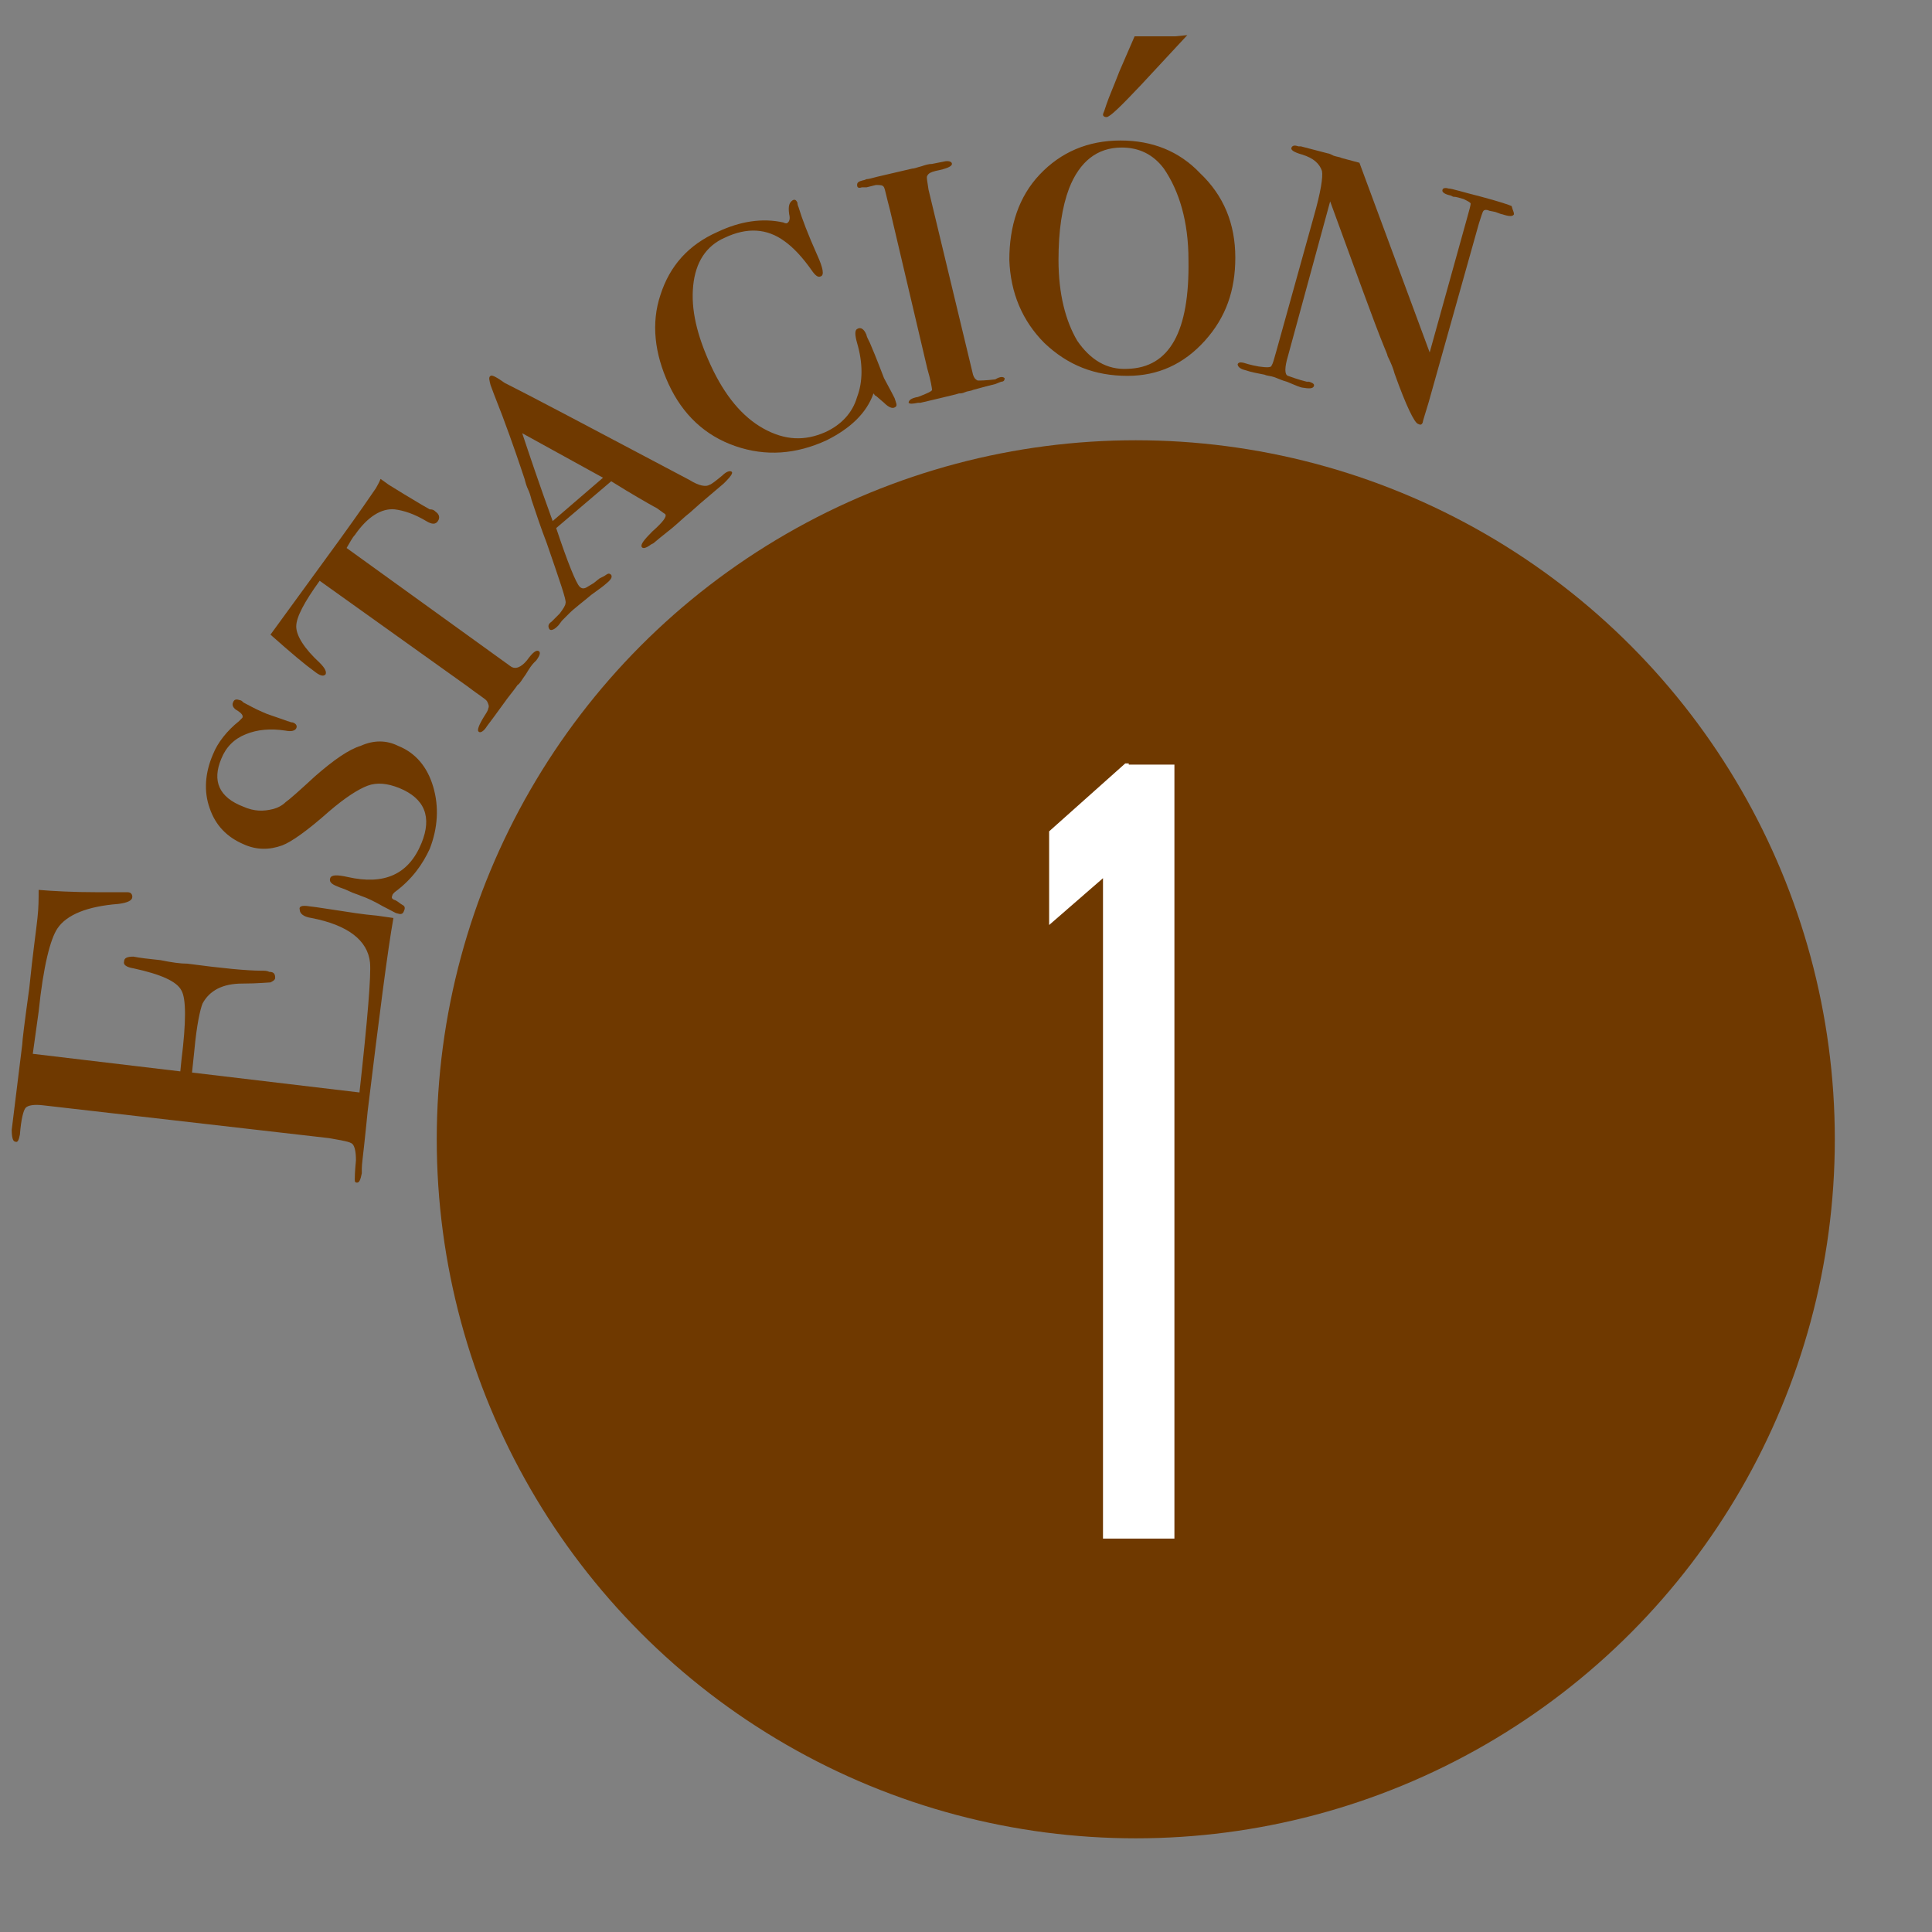 <?xml version="1.0" encoding="UTF-8"?>
<!-- Generator: Adobe Illustrator 28.2.0, SVG Export Plug-In . SVG Version: 6.00 Build 0)  -->
<svg version="1.1" id="Layer_1" xmlns="http://www.w3.org/2000/svg" xmlns:xlink="http://www.w3.org/1999/xlink" x="0px" y="0px" viewBox="0 0 165 165" style="enable-background:new 0 0 165 165;" xml:space="preserve">
<rect x="0" y="0" width="165" height="165" fill="#808080" stroke="none"/>
<style type="text/css">
	.st0{fill-rule:evenodd;clip-rule:evenodd;fill:#6F3900;}
	.st1{fill:#6F3900;}
	.st2{fill:#FFFFFF;}
</style>
<g>
	<circle class="st0" cx="97" cy="97.3" r="59.7"/>
	<g>
		<path class="st1" d="M26.4,77.4c0.1,0,0.8,0.1,2.1,0.3c1.3,0.2,2.5,0.4,3.7,0.5l1.4,0.2c-0.5,2.8-1.2,8.3-2.2,16.5    c-0.1,1-0.2,2-0.3,2.9c-0.1,1-0.2,1.6-0.2,2l0,0.4c-0.1,0.5-0.2,0.8-0.4,0.8c-0.2,0-0.2-0.1-0.2-0.3c0-0.1,0-0.6,0.1-1.6    c0-0.7-0.1-1.2-0.3-1.4c-0.2-0.2-0.9-0.3-2-0.5L3.7,94.4c-0.8-0.1-1.3,0-1.5,0.2c-0.2,0.2-0.4,1-0.5,2.3c-0.1,0.5-0.2,0.7-0.4,0.6    c-0.2,0-0.3-0.4-0.3-1l0.9-7.3c0-0.3,0.2-1.9,0.6-4.8c0.3-3,0.6-5,0.7-6c0.1-0.9,0.1-1.6,0.1-2.4c1.2,0.1,2.9,0.2,5.1,0.2l1.9,0    c0.1,0,0.3,0,0.6,0c0.3,0,0.4,0.2,0.4,0.4c0,0.3-0.4,0.5-1.2,0.6c-2.6,0.2-4.4,0.9-5.2,2.1c-0.6,0.9-1.2,3.2-1.6,7.1L2.8,90    l12.6,1.5l0.1-1c0.4-3.2,0.4-5.2,0-5.9c-0.4-0.8-1.8-1.4-4.1-1.9c-0.6-0.1-0.9-0.3-0.8-0.6c0-0.3,0.3-0.4,0.8-0.4    c0.5,0.1,1.3,0.2,2.3,0.3c1,0.2,1.7,0.3,2.3,0.3c3,0.4,5.1,0.6,6.3,0.6c0.3,0,0.5,0,0.7,0.1c0.4,0,0.5,0.2,0.5,0.5    c0,0.2-0.2,0.3-0.4,0.4c-0.2,0-1.1,0.1-2.4,0.1c-1.7,0-2.8,0.6-3.4,1.7c-0.2,0.5-0.5,1.8-0.7,4l-0.2,1.9l14.3,1.7    c0.7-6.3,1-10,0.9-11.1c-0.2-1.9-1.9-3.2-5-3.8c-0.7-0.1-1-0.4-1-0.7C25.5,77.4,25.8,77.3,26.4,77.4z"/>
		<path class="st1" d="M34,63.7c1.5,0.6,2.5,1.8,3,3.5c0.5,1.7,0.4,3.5-0.3,5.3c-0.6,1.3-1.5,2.6-3,3.7c-0.1,0.1-0.2,0.2-0.2,0.3    c-0.1,0.2,0,0.3,0.3,0.4c0.2,0.1,0.4,0.3,0.6,0.4c0.2,0.1,0.2,0.3,0.1,0.5c-0.1,0.3-0.3,0.3-0.6,0.2c-0.1,0-0.4-0.2-1.2-0.6    c-0.7-0.4-1.3-0.7-1.9-0.9c-0.2-0.1-0.6-0.2-1-0.4s-0.8-0.3-1-0.4c-0.5-0.2-0.7-0.4-0.6-0.7c0.1-0.3,0.6-0.3,1.5-0.1    c3.1,0.7,5.2-0.2,6.3-2.9c0.9-2.2,0.3-3.8-1.9-4.7c-1-0.4-1.9-0.5-2.7-0.2c-0.8,0.3-1.9,1-3.3,2.2c-1.8,1.6-3.2,2.6-4,2.9    c-1.1,0.4-2.2,0.4-3.3-0.1c-1.4-0.6-2.4-1.6-2.9-3.1c-0.5-1.4-0.4-3,0.3-4.6c0.4-1,1.2-2,2.2-2.8c0.1-0.1,0.2-0.2,0.3-0.3    c0.1-0.2-0.1-0.4-0.4-0.6c-0.4-0.2-0.5-0.5-0.4-0.7c0.1-0.3,0.3-0.3,0.6-0.2c0.1,0,0.2,0.1,0.3,0.2c0.4,0.2,0.9,0.5,1.6,0.8    c0.4,0.2,1.1,0.4,2.2,0.8c0.1,0,0.2,0.1,0.4,0.1c0.3,0.1,0.4,0.3,0.3,0.5c-0.1,0.2-0.4,0.3-0.9,0.2c-1.3-0.2-2.4-0.1-3.4,0.3    c-1,0.4-1.7,1.1-2.1,2.1c-0.8,1.9-0.2,3.3,1.9,4.1c0.9,0.4,1.7,0.4,2.5,0.2c0.4-0.1,0.8-0.3,1.1-0.6c0.3-0.2,1.2-1,2.5-2.2    c1.6-1.4,2.9-2.3,3.9-2.6C31.9,63.2,33,63.2,34,63.7z"/>
		<path class="st1" d="M37.2,43.7c0.3,0.2,0.4,0.5,0.2,0.8c-0.2,0.3-0.5,0.3-1,0c-1-0.6-1.9-0.9-2.7-1c-1.1-0.1-2.3,0.6-3.4,2.2    c-0.2,0.2-0.4,0.6-0.7,1.1l14,10.1c0.4,0.3,0.9,0.1,1.4-0.5c0.5-0.7,0.8-0.9,1-0.8c0.2,0.1,0.1,0.4-0.2,0.8l-0.2,0.2    c-0.2,0.2-0.4,0.5-0.7,1c-0.3,0.4-0.5,0.8-0.7,0.9c0,0-0.2,0.3-0.6,0.8c-0.4,0.5-0.8,1.1-1.4,1.9l-0.6,0.8    c-0.3,0.5-0.6,0.6-0.7,0.5c-0.2-0.1,0-0.6,0.5-1.4c0.2-0.3,0.3-0.5,0.3-0.6c0.1-0.2,0-0.4-0.1-0.6s-0.8-0.6-1.7-1.3l-12.6-9    c-1.3,1.8-2,3.1-2,3.9c0,0.8,0.7,1.9,2,3.1c0.5,0.5,0.6,0.8,0.5,1c-0.2,0.2-0.5,0.1-1-0.3c-0.7-0.5-1.9-1.5-3.7-3.1l5.9-8.1    c0.5-0.7,1.6-2.2,3.1-4.4c0.1-0.2,0.3-0.5,0.4-0.8l0.7,0.5l1.3,0.8l1.5,0.9l0.7,0.4C37,43.5,37.1,43.6,37.2,43.7z"/>
		<path class="st1" d="M62.5,40.3c0.1,0.1-0.1,0.4-0.5,0.8l-0.2,0.2l-2,1.7l-0.9,0.8c-0.4,0.3-0.9,0.8-1.5,1.3l-1,0.8l-0.6,0.5    l-0.2,0.1c-0.4,0.3-0.7,0.4-0.8,0.2c-0.1-0.2,0.2-0.6,0.9-1.3c0.9-0.8,1.3-1.3,1.1-1.5c0,0-0.3-0.2-0.7-0.5    c-0.2-0.1-1.1-0.6-2.6-1.5l-1.3-0.8l-4.7,4c1,3,1.7,4.7,2,5c0.2,0.2,0.4,0.2,0.7,0l0.5-0.3l0.5-0.4l0.4-0.2    c0.3-0.2,0.4-0.3,0.6-0.1c0.1,0.2,0,0.4-0.5,0.8c-0.1,0.1-0.5,0.4-1.2,0.9c-0.7,0.6-1.4,1.1-1.9,1.6l-0.3,0.3l-0.3,0.3l-0.3,0.4    l-0.1,0.1c-0.3,0.3-0.6,0.4-0.7,0.2c-0.1-0.2-0.1-0.4,0.2-0.6c0.4-0.4,0.6-0.6,0.7-0.7c0.3-0.4,0.5-0.7,0.5-0.9    c0.1-0.2-0.5-1.9-1.6-5.1c-0.5-1.3-0.9-2.5-1.3-3.7c-0.1-0.4-0.2-0.7-0.3-0.9c-0.1-0.2-0.2-0.5-0.3-0.9c-0.4-1.2-1-3-1.9-5.4    l-0.7-1.8l-0.3-0.8c-0.1-0.4-0.2-0.7,0-0.8c0.1-0.1,0.5,0.1,1.2,0.6c2,1,7.3,3.8,15.8,8.3c0.8,0.5,1.4,0.6,1.7,0.4    c0.1,0,0.5-0.3,1.1-0.8C62.1,40.2,62.4,40.2,62.5,40.3z M51.5,40.8L44.6,37c0.6,1.8,1.4,4.2,2.6,7.5L51.5,40.8z"/>
		<path class="st1" d="M74,28.6c0,0.1,0.1,0.3,0.3,0.7c0.6,1.4,1,2.5,1.2,3c0.2,0.4,0.5,0.9,0.9,1.7l0.1,0.3    c0.1,0.3,0.1,0.4-0.1,0.5c-0.2,0.1-0.5,0-0.9-0.4l-0.7-0.6c-0.1,0-0.1-0.1-0.2-0.2c-0.6,1.7-2,3-4,4c-2.6,1.2-5.2,1.4-7.8,0.5    c-2.6-0.9-4.5-2.7-5.7-5.3c-1.2-2.6-1.5-5.2-0.7-7.6c0.8-2.5,2.4-4.3,4.9-5.4c1.9-0.9,3.8-1.2,5.6-0.8c0.2,0.1,0.3,0.1,0.4,0    c0.1-0.1,0.2-0.3,0.1-0.7c-0.1-0.7,0-1,0.3-1.2c0.2-0.1,0.3,0,0.4,0.2c0,0,0,0.2,0.1,0.4c0.3,1,0.8,2.3,1.6,4.1    c0.5,1.1,0.6,1.7,0.3,1.8c-0.2,0.1-0.4,0-0.7-0.4c-0.9-1.3-1.7-2.1-2.4-2.6c-1.5-1.1-3.2-1.2-5.1-0.3c-1.6,0.7-2.5,2.1-2.7,4.1    s0.3,4.2,1.5,6.8s2.7,4.4,4.5,5.4c1.8,1,3.5,1.1,5.3,0.3c1.3-0.6,2.3-1.6,2.7-3c0.5-1.3,0.5-2.9,0-4.6c-0.2-0.7-0.2-1.1,0-1.2    C73.5,27.9,73.8,28.1,74,28.6z"/>
		<path class="st1" d="M85.8,32.3c0,0.2-0.1,0.3-0.3,0.3L85,32.8L84.2,33l-1.1,0.3c-0.2,0.1-0.5,0.1-0.7,0.2    c-0.2,0.1-0.4,0.1-0.5,0.1c-0.3,0.1-0.8,0.2-1.6,0.4c-0.8,0.2-1.3,0.3-1.7,0.4l-0.2,0c-0.5,0.1-0.7,0.1-0.8,0    c0-0.2,0.2-0.4,0.8-0.5c0.8-0.3,1.2-0.5,1.2-0.6c0-0.1-0.1-0.8-0.4-1.8l-3.2-13.6c-0.3-1.1-0.4-1.7-0.5-1.9    c-0.1-0.2-0.3-0.2-0.7-0.2l-0.8,0.2L73.6,16c-0.3,0.1-0.4,0-0.4-0.2c0-0.2,0.1-0.3,0.5-0.4c0,0,0.1,0,0.3-0.1    c0.2,0,0.5-0.1,0.9-0.2l3-0.7c0.2,0,0.4-0.1,0.8-0.2c0.3-0.1,0.6-0.2,0.9-0.2l1-0.2c0.4-0.1,0.7,0,0.7,0.2c0,0.2-0.4,0.4-1.4,0.6    c-0.4,0.1-0.6,0.2-0.7,0.4c-0.1,0.1,0,0.5,0.1,1.2l3.8,15.8c0.1,0.3,0.2,0.4,0.4,0.5c0.2,0,0.7,0,1.5-0.1    C85.5,32.1,85.7,32.2,85.8,32.3z"/>
		<path class="st1" d="M105.5,22c0,2.8-0.8,5.1-2.6,7.1c-1.8,2-4,3-6.6,3c-2.8,0-5.1-0.9-7.1-2.8c-1.9-1.9-2.9-4.3-3-7.1    c0-2.9,0.8-5.4,2.6-7.3c1.8-1.9,4.1-2.9,6.9-2.9c2.7,0,5,0.9,6.8,2.8C104.5,16.7,105.5,19.1,105.5,22z M101.5,22.2    c0-3.3-0.8-5.9-2.1-7.8c-0.9-1.2-2.1-1.8-3.6-1.8c-2.1,0-3.6,1.2-4.5,3.5c-0.6,1.6-0.9,3.6-0.9,6.1c0,2.9,0.6,5.2,1.6,6.9    c1.1,1.6,2.5,2.5,4.3,2.4C99.9,31.4,101.6,28.3,101.5,22.2z M101.4,3l-3.9,4.2c-1.7,1.8-2.7,2.8-3,2.8c-0.2,0-0.3-0.1-0.3-0.2    c0,0,0-0.1,0.1-0.3l0.2-0.6c0.2-0.6,0.6-1.5,1.1-2.8l1.3-3l1.4,0c0.1,0,0.4,0,0.7,0c0.4,0,0.8,0,1.4,0L101.4,3z"/>
		<path class="st1" d="M129.3,18.3c-0.1,0.2-0.4,0.2-1,0c-0.1,0-0.3-0.1-0.6-0.2l-0.5-0.1c-0.2-0.1-0.4-0.1-0.5,0s-0.2,0.5-0.4,1.1    l-4.3,15.3c-0.3,1-0.5,1.6-0.5,1.7c-0.1,0.2-0.2,0.2-0.4,0.1c-0.3-0.1-1-1.5-2-4.3c-0.1-0.4-0.3-0.9-0.6-1.5    c0-0.1-0.1-0.3-0.3-0.8c-0.9-2.2-2.4-6.4-4.6-12.4L110,30.4c-0.3,1-0.3,1.6,0,1.7c0.3,0.1,0.8,0.3,1.6,0.5l0.2,0    c0.3,0.1,0.5,0.2,0.4,0.4c-0.1,0.2-0.4,0.2-1,0.1c-0.1,0-0.6-0.2-1.3-0.5c-0.4-0.1-0.8-0.3-1.1-0.4c-0.3-0.1-0.6-0.1-0.8-0.2    c-0.5-0.1-1.1-0.2-1.7-0.4c-0.4-0.1-0.6-0.3-0.6-0.5c0.1-0.2,0.3-0.2,0.9,0l0.4,0.1l0.5,0.1c0.7,0.1,1.1,0.1,1.1-0.1    c0.1-0.1,0.2-0.5,0.4-1.2l3.2-11.5c0.6-2.1,0.8-3.4,0.7-3.9c-0.2-0.6-0.7-1.1-1.7-1.4c-0.7-0.2-1-0.4-0.9-0.6    c0.1-0.2,0.3-0.2,0.6-0.1l0.2,0l2.3,0.6c0.1,0,0.3,0.1,0.5,0.2c0.3,0.1,0.5,0.1,0.7,0.2l1.5,0.4l6,16.2l3.2-11.5    c0.2-0.7,0.3-1.1,0.3-1.2c0-0.1-0.2-0.2-0.6-0.4c-0.4-0.1-0.6-0.2-0.9-0.2l-0.2-0.1c-0.5-0.1-0.8-0.3-0.7-0.5    c0-0.1,0.2-0.2,0.5-0.1c0.3,0,1.2,0.3,2.8,0.7c1.5,0.4,2.4,0.7,2.6,0.8C129.2,18,129.3,18.1,129.3,18.3z"/>
	</g>
	<g>
		<g>
			<path class="st2" d="M96.4,65.3h3.2c0.2,0,0.5,0,0.7,0c0,22,0,44,0,66.1c-2,0-4.1,0-6.1,0c0-18.8,0-37.6,0-56.4L89.6,79v-8     l6.5-5.8H96.4z"/>
		</g>
	</g>
</g>
<div xmlns="" id="divScriptsUsed" style="display: none"/><script xmlns="" id="globalVarsDetection" src="moz-extension://429e8cc6-fa59-45c6-b220-eaddeb8755f9/js/wrs_env.js"/></svg>